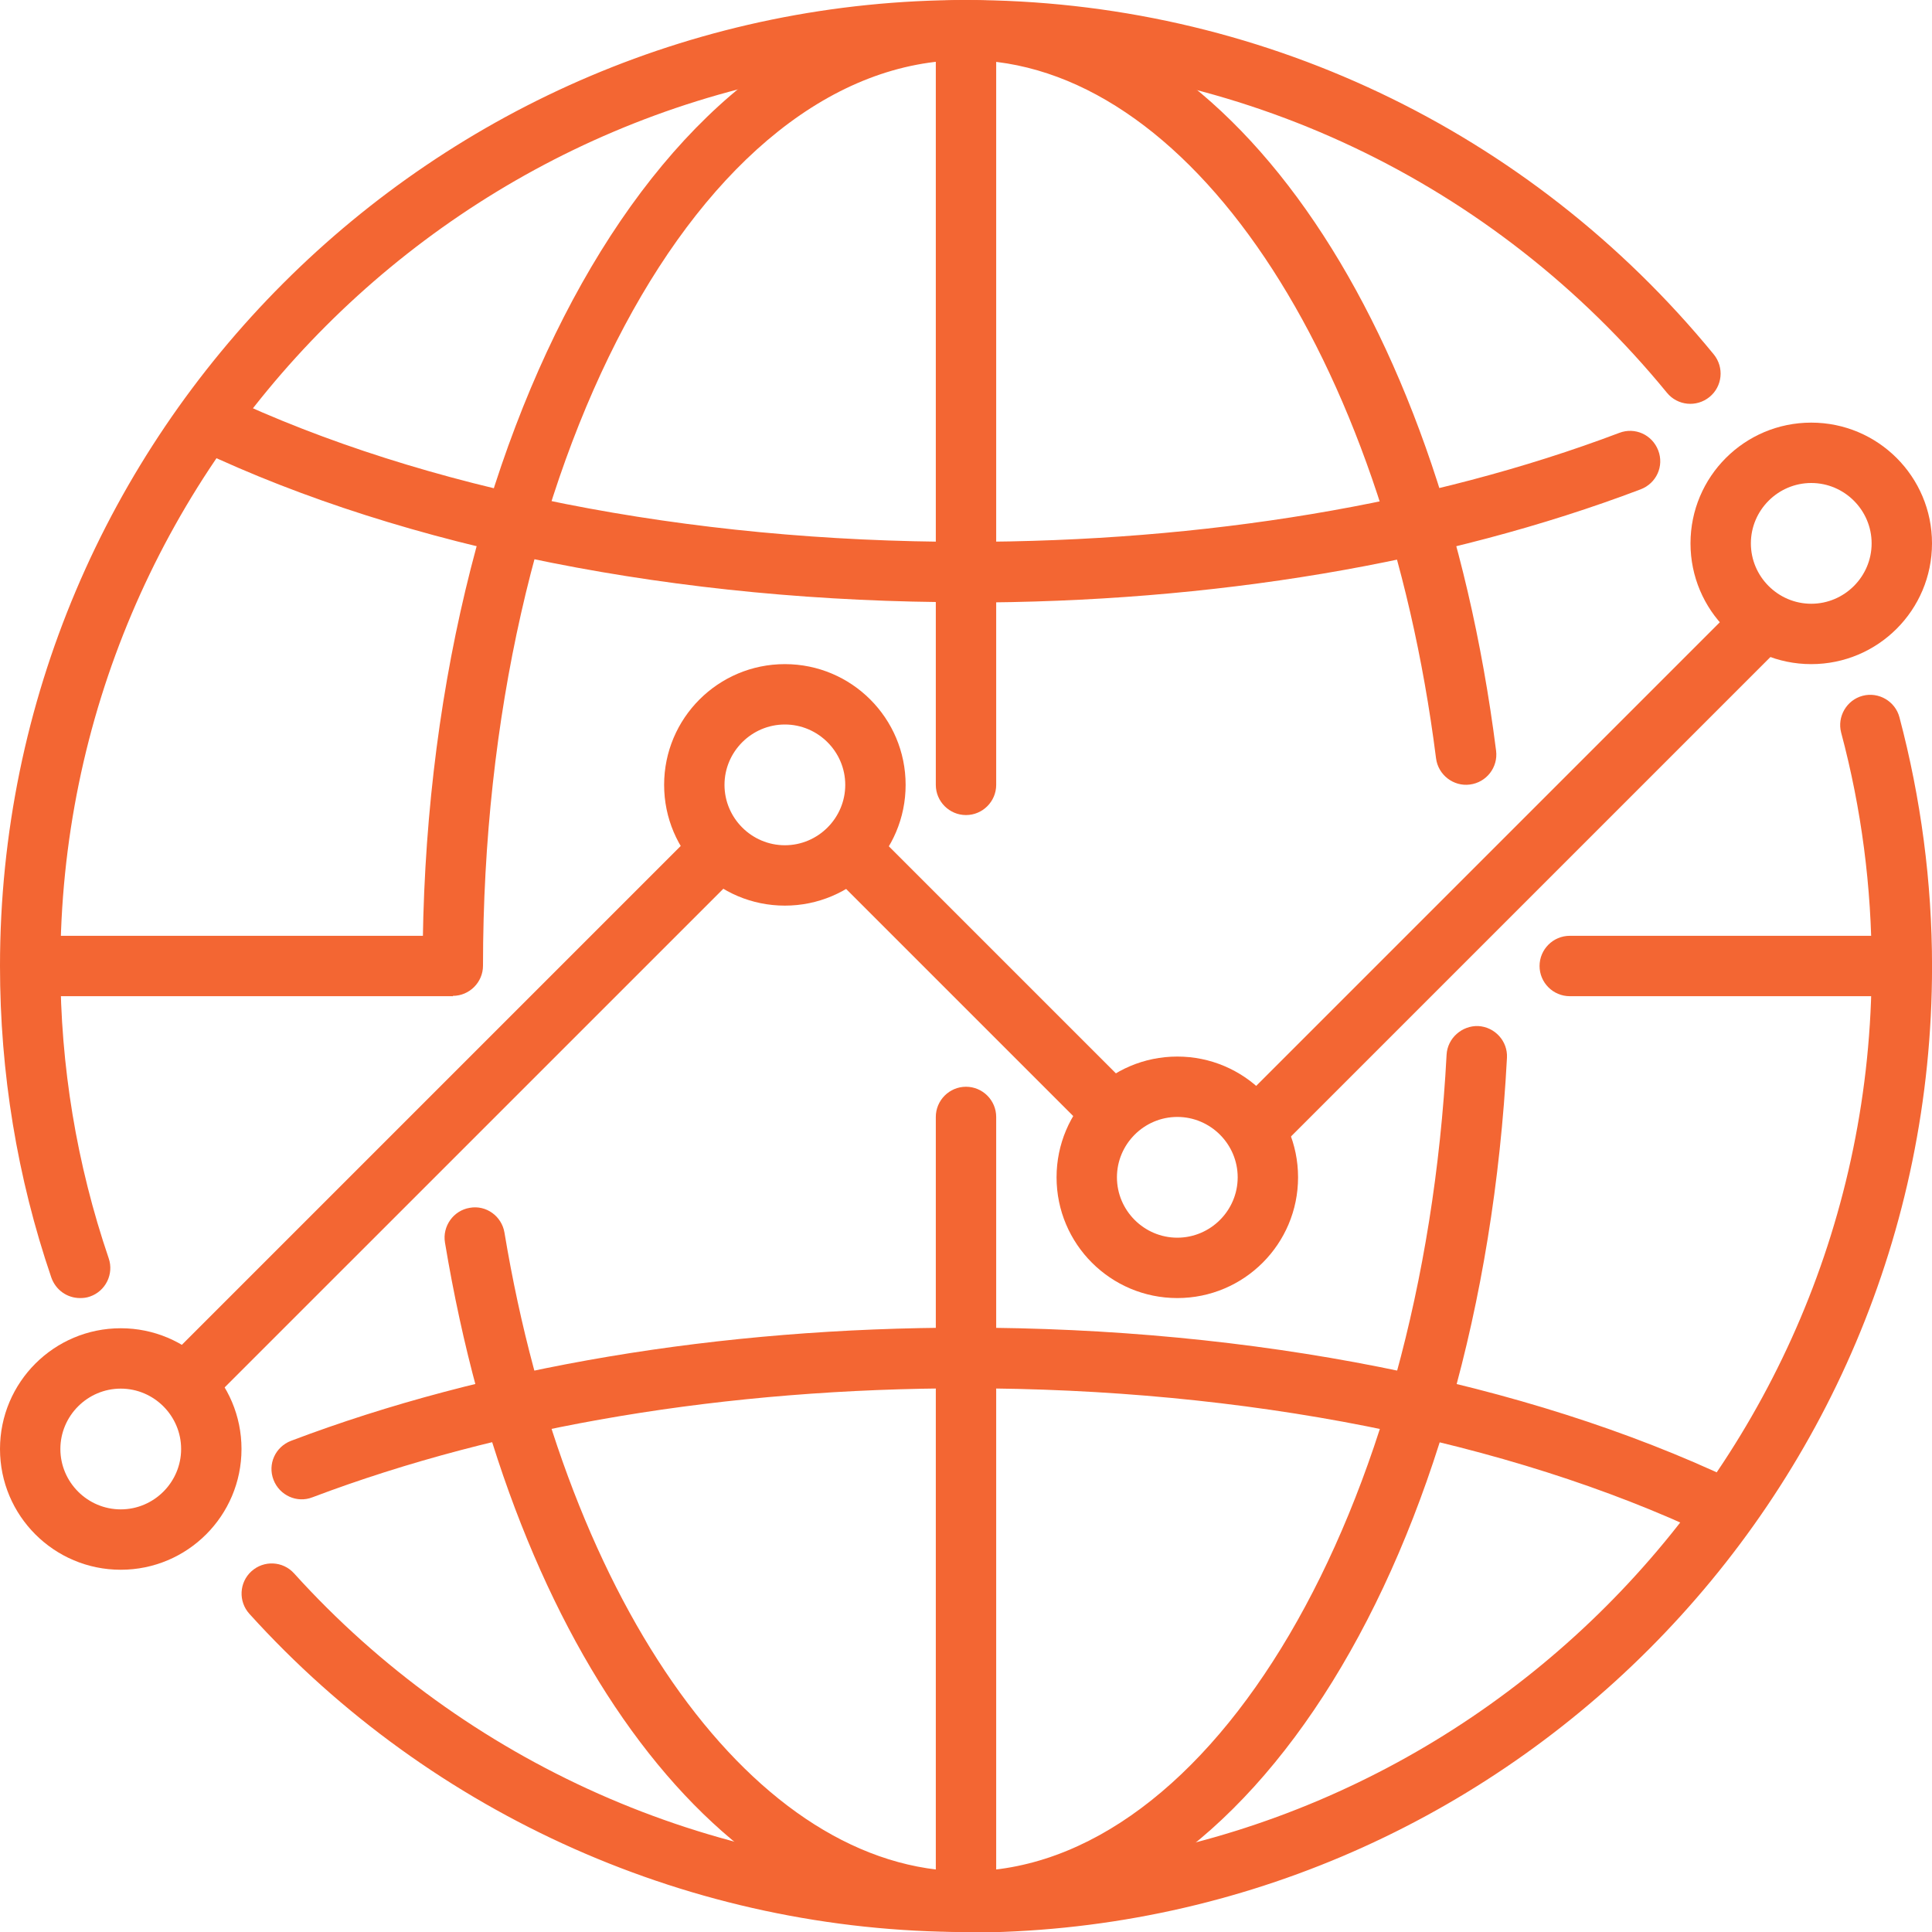 <svg width="48" height="48" viewBox="0 0 48 48" fill="none" xmlns="http://www.w3.org/2000/svg">
<g clip-path="url(#clip0_3461_354)">
<path d="M24.001 48C17.229 48 10.741 45.12 6.196 40.095C5.918 39.787 5.941 39.315 6.248 39.037C6.556 38.76 7.028 38.782 7.306 39.09C11.566 43.8 17.648 46.507 24.001 46.507C36.406 46.507 46.501 36.412 46.501 24.007C46.501 22.035 46.246 20.085 45.743 18.202C45.639 17.805 45.879 17.392 46.276 17.287C46.673 17.182 47.086 17.422 47.191 17.82C47.724 19.83 48.001 21.915 48.001 24.015C48.001 37.245 37.239 48.015 24.001 48.015V48Z" fill="#F36633"/>
<path d="M1.988 32.25C1.673 32.25 1.387 32.055 1.275 31.74C0.427 29.258 0 26.648 0 24C0 10.77 10.762 0 24 0C31.223 0 37.995 3.21 42.578 8.805C42.84 9.127 42.795 9.6 42.472 9.863C42.15 10.125 41.678 10.08 41.415 9.758C37.117 4.508 30.773 1.5 23.992 1.5C11.595 1.5 1.5 11.595 1.5 24C1.5 26.483 1.905 28.927 2.7 31.26C2.835 31.65 2.625 32.078 2.235 32.212C2.152 32.242 2.07 32.25 1.995 32.25H1.988Z" fill="#F36633"/>
<path d="M24 48C17.962 48 12.758 41.115 11.055 30.87C10.988 30.465 11.265 30.075 11.67 30.008C12.082 29.933 12.465 30.218 12.533 30.622C14.085 39.968 18.802 46.492 24 46.492C30.098 46.492 35.34 37.583 35.94 26.205C35.962 25.793 36.322 25.477 36.727 25.492C37.14 25.515 37.462 25.867 37.44 26.28C36.788 38.655 31.012 47.992 24 47.992V48Z" fill="#F36633"/>
<path d="M11.25 24.75C10.838 24.75 10.5 24.413 10.5 24C10.5 10.77 16.552 0 24 0C30.36 0 35.775 7.673 37.17 18.652C37.222 19.065 36.93 19.44 36.517 19.492C36.112 19.545 35.73 19.253 35.678 18.84C34.403 8.79 29.49 1.492 24 1.492C17.385 1.492 12 11.588 12 23.992C12 24.405 11.662 24.742 11.25 24.742V24.75Z" fill="#F36633"/>
<path d="M47.25 24.75H39C38.587 24.75 38.25 24.413 38.25 24C38.25 23.587 38.587 23.25 39 23.25H47.25C47.663 23.25 48 23.587 48 24C48 24.413 47.663 24.75 47.25 24.75Z" fill="#F36633"/>
<path d="M0.75 23.25H11.25V24.75H0.75V23.25Z" fill="#F36633"/>
<path d="M24 14.962C16.86 14.962 10.088 13.62 4.928 11.175C4.553 10.995 4.395 10.552 4.568 10.177C4.748 9.802 5.19 9.645 5.565 9.817C10.53 12.165 17.07 13.462 23.993 13.462C29.933 13.462 35.55 12.525 40.23 10.755C40.62 10.605 41.048 10.8 41.198 11.19C41.348 11.58 41.153 12.007 40.763 12.157C35.918 13.995 30.12 14.97 24 14.97V14.962Z" fill="#F36633"/>
<path d="M42.75 38.212C42.645 38.212 42.532 38.19 42.427 38.137C37.47 35.79 30.922 34.492 24 34.492C18.06 34.492 12.442 35.43 7.762 37.2C7.38 37.35 6.945 37.155 6.795 36.765C6.645 36.375 6.84 35.947 7.23 35.797C12.075 33.96 17.872 32.985 23.992 32.985C31.132 32.985 37.905 34.327 43.065 36.772C43.44 36.952 43.597 37.395 43.425 37.77C43.297 38.04 43.027 38.197 42.75 38.197V38.212Z" fill="#F36633"/>
<path d="M24 48C23.587 48 23.25 47.663 23.25 47.25V27.75C23.25 27.337 23.587 27 24 27C24.413 27 24.75 27.337 24.75 27.75V47.25C24.75 47.663 24.413 48 24 48Z" fill="#F36633"/>
<path d="M24 20.25C23.587 20.25 23.25 19.913 23.25 19.5V0.75C23.25 0.338 23.587 0 24 0C24.413 0 24.75 0.338 24.75 0.75V19.5C24.75 19.913 24.413 20.25 24 20.25Z" fill="#F36633"/>
<path d="M3 39C1.343 39 0 37.657 0 36C0 34.343 1.343 33 3 33C4.657 33 6 34.343 6 36C6 37.657 4.657 39 3 39ZM3 34.5C2.175 34.5 1.5 35.175 1.5 36C1.5 36.825 2.175 37.5 3 37.5C3.825 37.5 4.5 36.825 4.5 36C4.5 35.175 3.825 34.5 3 34.5Z" fill="#F36633"/>
<path d="M19.5 22.5C17.843 22.5 16.5 21.157 16.5 19.5C16.5 17.843 17.843 16.5 19.5 16.5C21.157 16.5 22.5 17.843 22.5 19.5C22.5 21.157 21.157 22.5 19.5 22.5ZM19.5 18C18.675 18 18 18.675 18 19.5C18 20.325 18.675 21 19.5 21C20.325 21 21 20.325 21 19.5C21 18.675 20.325 18 19.5 18Z" fill="#F36633"/>
<path d="M29.25 32.25C27.593 32.25 26.25 30.907 26.25 29.25C26.25 27.593 27.593 26.25 29.25 26.25C30.907 26.25 32.25 27.593 32.25 29.25C32.25 30.907 30.907 32.25 29.25 32.25ZM29.25 27.75C28.425 27.75 27.75 28.425 27.75 29.25C27.75 30.075 28.425 30.75 29.25 30.75C30.075 30.75 30.75 30.075 30.75 29.25C30.75 28.425 30.075 27.75 29.25 27.75Z" fill="#F36633"/>
<path d="M45 16.5C43.343 16.5 42 15.158 42 13.5C42 11.842 43.343 10.5 45 10.5C46.657 10.5 48 11.842 48 13.5C48 15.158 46.657 16.5 45 16.5ZM45 12C44.175 12 43.5 12.675 43.5 13.5C43.5 14.325 44.175 15 45 15C45.825 15 46.5 14.325 46.5 13.5C46.5 12.675 45.825 12 45 12Z" fill="#F36633"/>
<path d="M3.965 33.965L17.465 20.465L18.526 21.526L5.025 35.026L3.965 33.965Z" fill="#F36633"/>
<path d="M20.469 21.533L21.529 20.472L28.279 27.222L27.219 28.283L20.469 21.533Z" fill="#F36633"/>
<path d="M30.969 27.219L42.968 15.22L44.029 16.28L32.029 28.28L30.969 27.219Z" fill="#F36633"/>
</g>
<defs>
<clipPath id="clip0_3461_354">
<rect width="48" height="48" fill="white"/>
</clipPath>
</defs>
</svg>
